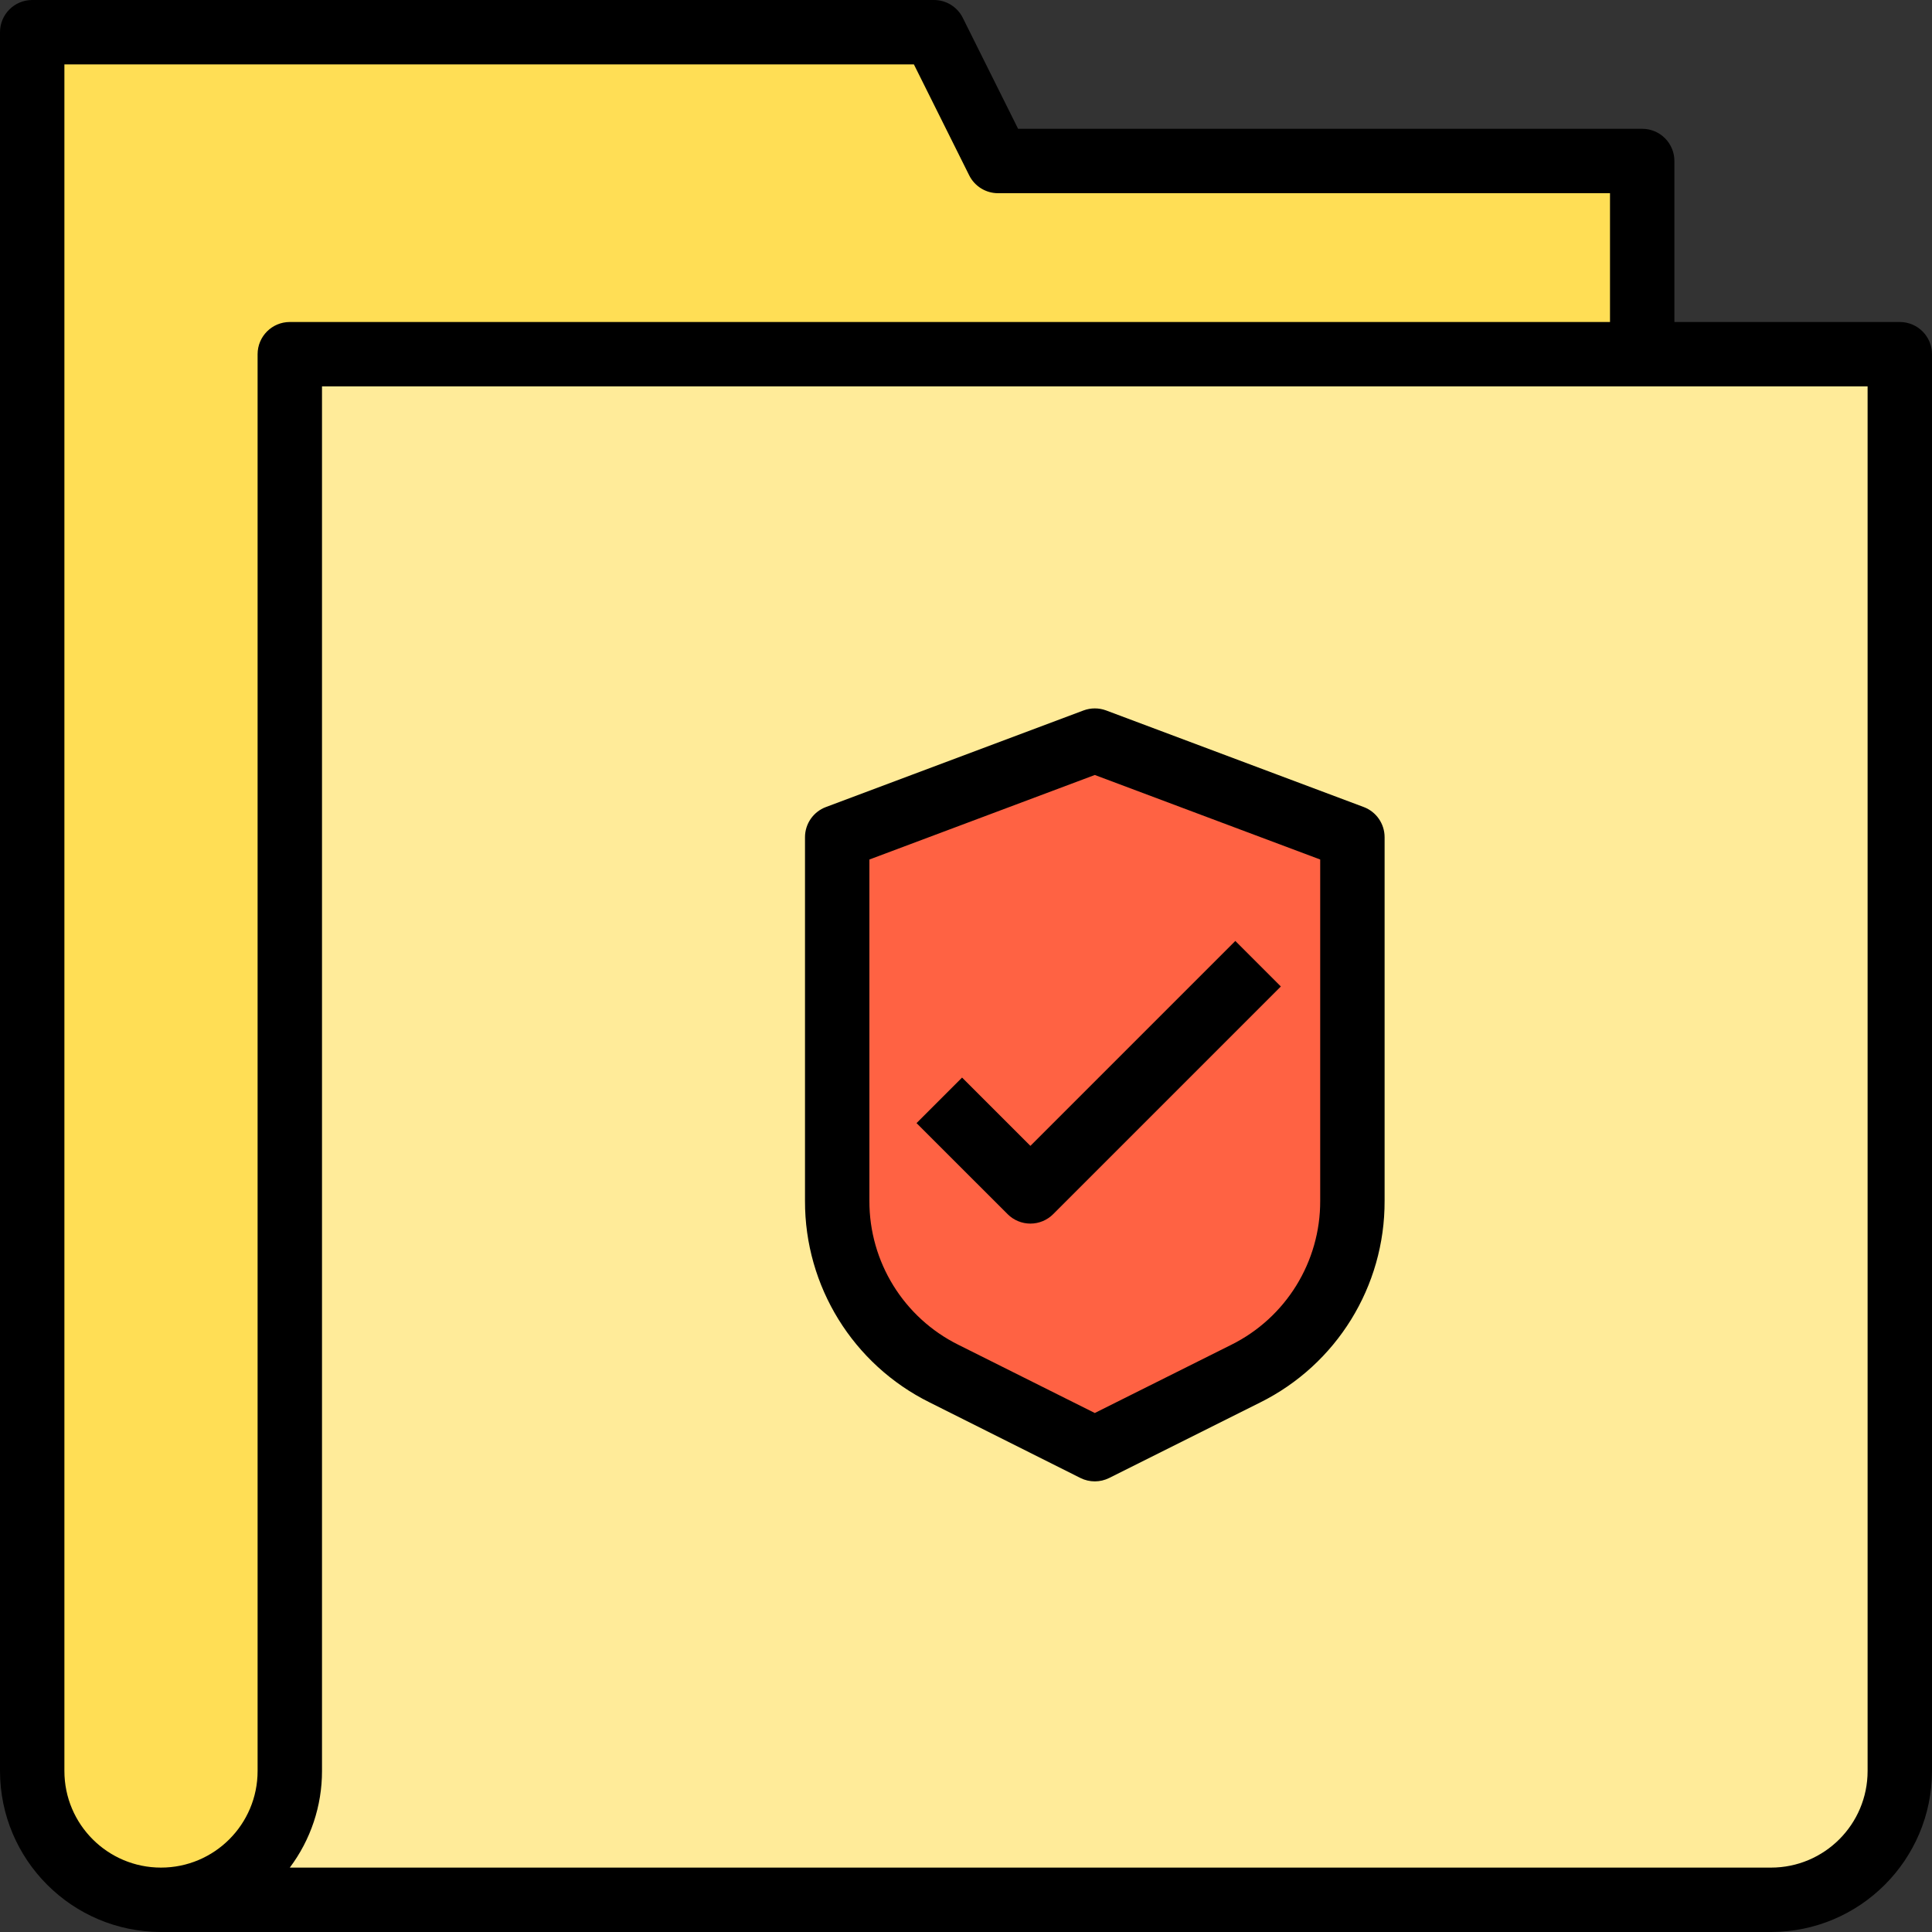 <?xml version="1.0" encoding="iso-8859-1"?>
<!-- Generator: Adobe Illustrator 19.0.0, SVG Export Plug-In . SVG Version: 6.00 Build 0)  -->
<svg version="1.1" id="Capa_1" xmlns="http://www.w3.org/2000/svg" xmlns:xlink="http://www.w3.org/1999/xlink" x="0px" y="0px"
	 viewBox="0 0 480 480" style="enable-background:new 0 0 480 480;" xml:space="preserve">
<rect x="0" y="0" width="480" height="480" fill="#333333" stroke="none"/>
<path style="fill:#FFEB99;" d="M72,88v352c0.022,17.651-14.269,31.978-31.92,32c-0.027,0-0.053,0-0.08,0h400
	c17.673,0,32-14.327,32-32V88H72z M336,298.336c-0.002,18.18-10.275,34.799-26.536,42.928L272,360l-37.464-18.736
	c-16.261-8.129-26.534-24.748-26.536-42.928V208l64-24l64,24V298.336z"/>
<path style="fill:#FFDE55;" d="M72,440V88h336V40H248L232,8H8v432c0,17.673,14.327,32,32,32S72,457.673,72,440z"/>
<path style="fill:#FF6243;" d="M272,184l-64,24v90.336c0.002,18.18,10.275,34.799,26.536,42.928L272,360l37.464-18.736
	c16.261-8.129,26.534-24.748,26.536-42.928V208L272,184z"/>
<path d="M472,80h-56V40c0-4.418-3.582-8-8-8H252.944L239.2,4.424C237.838,1.699,235.047-0.017,232,0H8C3.582,0,0,3.582,0,8v432
	c0.026,22.08,17.92,39.974,40,40h400c22.08-0.026,39.974-17.92,40-40V88C480,83.582,476.418,80,472,80z M64,88v352
	c0,13.255-10.745,24-24,24s-24-10.745-24-24V16h211.056L240.8,43.576c1.362,2.725,4.153,4.441,7.2,4.424h152v32H72
	C67.582,80,64,83.582,64,88z M464,440c0,13.255-10.745,24-24,24H72c5.2-6.92,8.008-15.344,8-24V96h384V440z"/>
<path d="M230.96,348.424l37.464,18.776c2.251,1.125,4.901,1.125,7.152,0l37.464-18.736c19.034-9.439,31.042-28.882,30.96-50.128V208
	c0.002-3.337-2.067-6.325-5.192-7.496l-64-24c-1.807-0.668-3.793-0.668-5.6,0l-64,24C202.077,201.67,200,204.659,200,208v90.336
	C199.933,319.568,211.939,338.991,230.96,348.424L230.96,348.424z M216,213.544l56-21l56,21v84.8
	c0.049,15.164-8.526,29.038-22.112,35.776L272,351.056l-33.888-16.944c-13.586-6.738-22.161-20.612-22.112-35.776V213.544z"/>
<path d="M256,304c2.122,0,4.156-0.844,5.656-2.344l56.568-56.568l-11.312-11.312L256,284.688l-16.976-16.968l-11.312,11.312
	l22.632,22.624C251.844,303.157,253.879,304,256,304L256,304z"/>
<g>
</g>
<g>
</g>
<g>
</g>
<g>
</g>
<g>
</g>
<g>
</g>
<g>
</g>
<g>
</g>
<g>
</g>
<g>
</g>
<g>
</g>
<g>
</g>
<g>
</g>
<g>
</g>
<g>
</g>
</svg>

